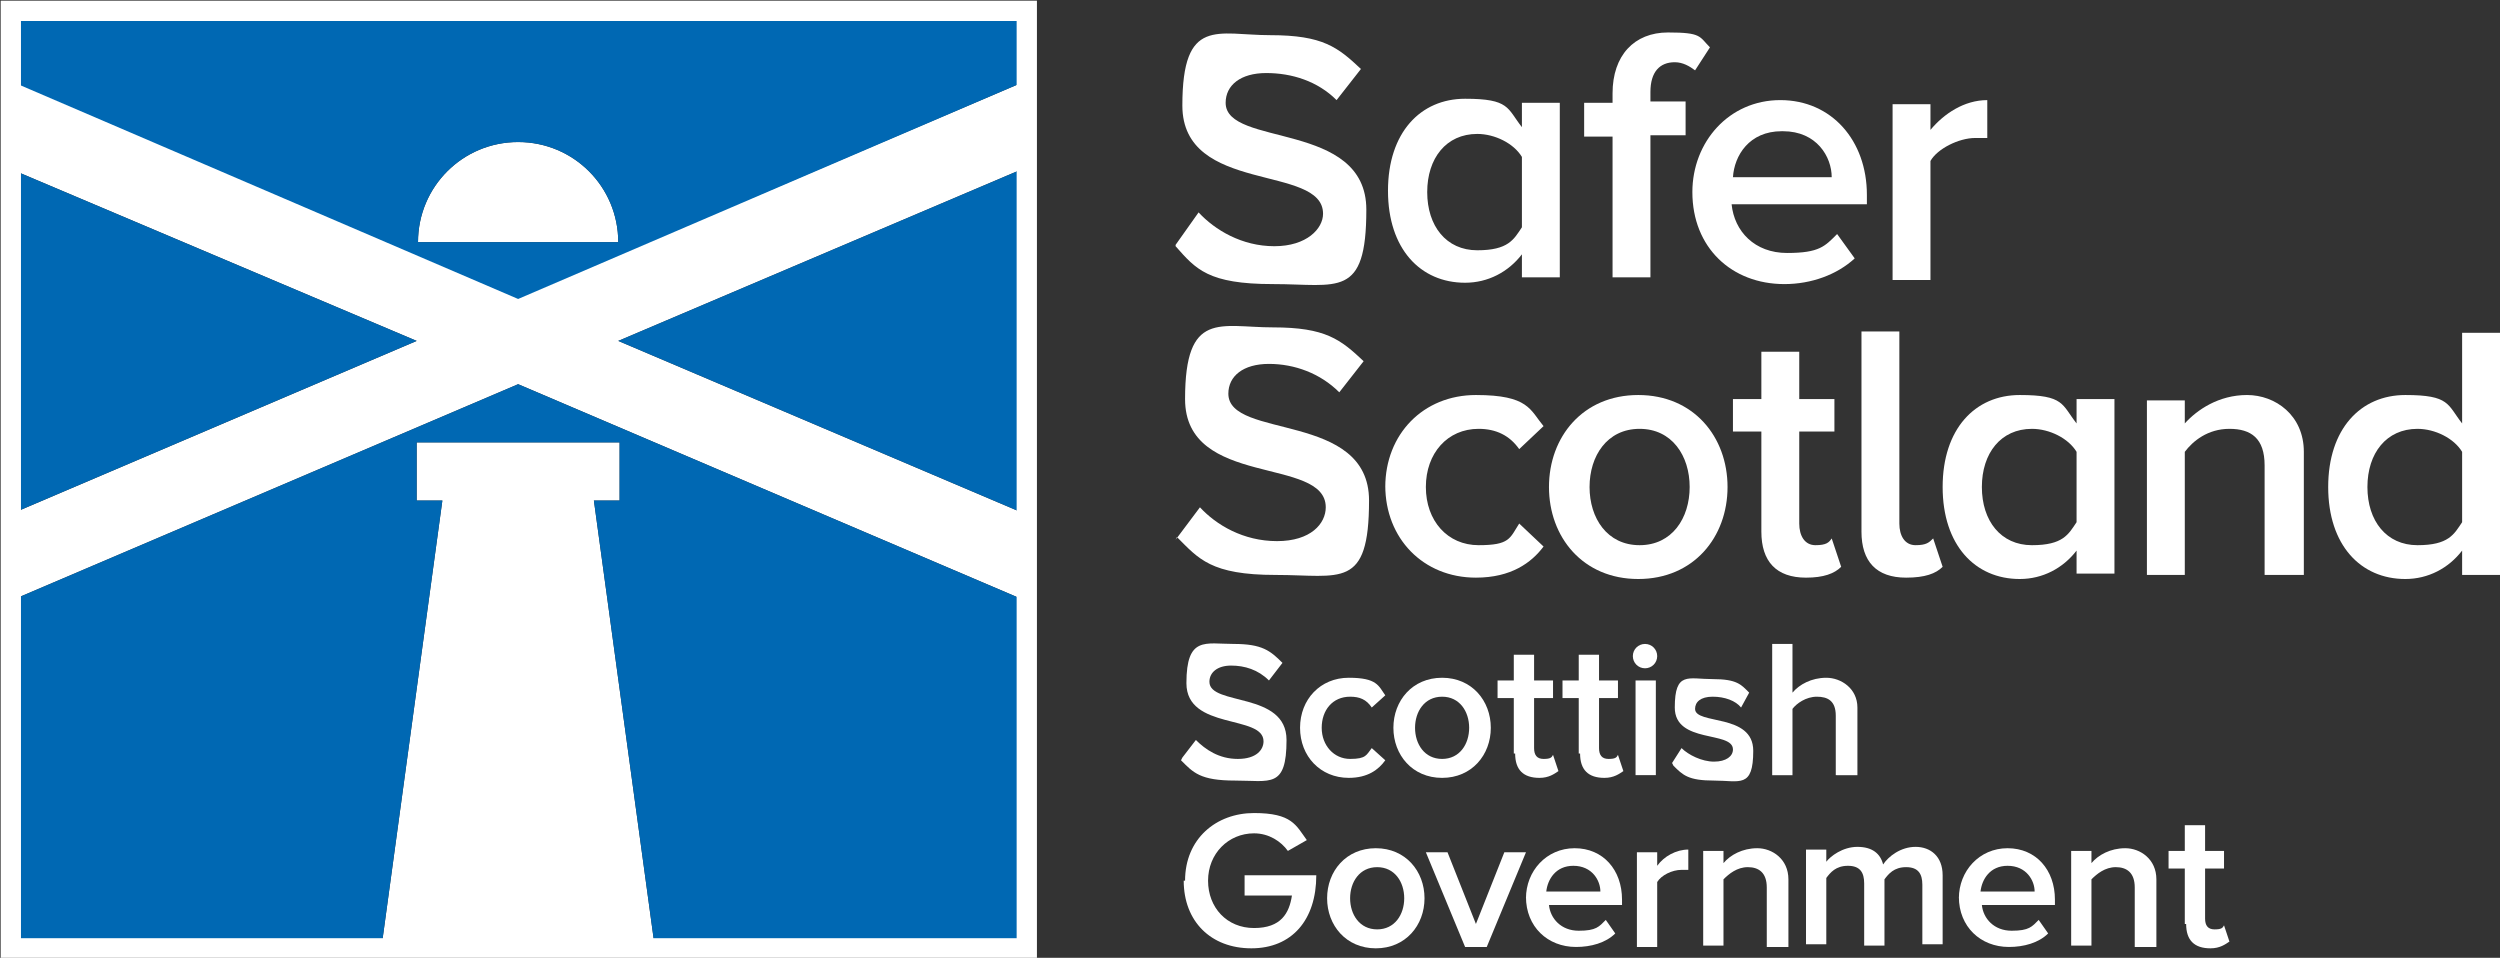 <?xml version="1.0" encoding="UTF-8"?>
<svg xmlns="http://www.w3.org/2000/svg" version="1.1" viewBox="0 0 184.8 70.8">
  <rect x="0" y="0" width="184.8" height="70.8" fill="#333333" stroke="none"/>
  <defs>
    <style>
      .cls-1 {
        fill: #fff;
      }

      .cls-2 {
        display: none;
        stroke-width: 3px;
      }

      .cls-2, .cls-3 {
        fill: none;
        stroke: #fff;
      }

      .cls-3 {
        stroke-miterlimit: 10;
        stroke-width: 1.5px;
      }

      .cls-4 {
        fill: #0068b3;
      }
    </style>
  </defs>
  <!-- Generator: Adobe Illustrator 28.7.1, SVG Export Plug-In . SVG Version: 1.2.0 Build 142)  -->
  <g>
    <g id="Layer_4">
      <path class="cls-2" d="M14.4.7h47.3c7.5,0,13.6,6.1,13.6,13.6v41.8c0,7.5-6.1,13.6-13.6,13.6H14.4c-7.5,0-13.6-6.1-13.6-13.6V14.3C.8,6.8,6.9.7,14.4.7Z"/>
      <g>
        <g>
          <path class="cls-1" d="M87.4,56l1-1.3c.7.7,1.7,1.4,3.1,1.4s1.9-.7,1.9-1.3c0-2-5.7-.8-5.7-4.3s1.4-2.9,3.5-2.9,2.7.5,3.6,1.4l-1,1.3c-.8-.8-1.8-1.1-2.8-1.1s-1.6.5-1.6,1.2c0,1.8,5.7.7,5.7,4.3s-1.2,3-3.8,3-3.1-.6-4-1.5Z"/>
          <path class="cls-1" d="M96.1,53.8c0-2.1,1.5-3.7,3.6-3.7s2.2.6,2.7,1.3l-1,.9c-.4-.6-.9-.8-1.6-.8-1.3,0-2.1,1-2.1,2.3s.9,2.3,2.1,2.3,1.2-.3,1.6-.8l1,.9c-.5.7-1.3,1.3-2.7,1.3-2.1,0-3.6-1.6-3.6-3.7Z"/>
          <path class="cls-1" d="M103,53.8c0-2,1.4-3.7,3.6-3.7s3.6,1.7,3.6,3.7-1.4,3.7-3.6,3.7-3.6-1.7-3.6-3.7ZM108.6,53.8c0-1.2-.7-2.3-2-2.3s-2,1.1-2,2.3.7,2.3,2,2.3,2-1.1,2-2.3Z"/>
          <path class="cls-1" d="M111.9,55.7v-4.1h-1.2v-1.3h1.2v-1.9h1.5v1.9h1.4v1.3h-1.4v3.7c0,.5.2.8.7.8s.6-.1.7-.3l.4,1.2c-.3.2-.7.5-1.4.5-1.2,0-1.8-.6-1.8-1.8Z"/>
          <path class="cls-1" d="M116.7,55.7v-4.1h-1.2v-1.3h1.2v-1.9h1.5v1.9h1.4v1.3h-1.4v3.7c0,.5.2.8.7.8s.6-.1.7-.3l.4,1.2c-.3.2-.7.5-1.4.5-1.2,0-1.8-.6-1.8-1.8Z"/>
          <path class="cls-1" d="M120.7,48.5c0-.5.4-.9.9-.9s.9.4.9.9-.4.9-.9.9-.9-.4-.9-.9ZM120.9,57.3v-7h1.5v7h-1.5Z"/>
          <path class="cls-1" d="M123.6,56.4l.7-1.1c.5.5,1.5,1,2.4,1s1.4-.4,1.4-.9c0-1.4-4.3-.4-4.3-3.1s1-2.1,2.8-2.1,2.1.4,2.7,1l-.6,1.1c-.4-.5-1.2-.8-2.1-.8s-1.3.4-1.3.9c0,1.2,4.3.3,4.3,3.1s-1,2.2-2.9,2.2-2.3-.4-3-1.1Z"/>
          <path class="cls-1" d="M135.7,57.3v-4.4c0-1.1-.6-1.4-1.4-1.4s-1.5.5-1.8.9v4.9h-1.5v-9.7h1.5v3.6c.5-.6,1.4-1.1,2.5-1.1s2.3.8,2.3,2.2v5h-1.5Z"/>
        </g>
        <g>
          <path class="cls-1" d="M87.6,65.1c0-3.1,2.3-5,5.1-5s3.1.9,3.9,2l-1.4.8c-.5-.7-1.4-1.3-2.5-1.3-1.9,0-3.4,1.5-3.4,3.5s1.4,3.5,3.4,3.5,2.6-1.1,2.8-2.4h-3.5v-1.5h5.3c0,3.3-1.8,5.4-4.8,5.4s-5-2-5-5Z"/>
          <path class="cls-1" d="M98.1,66.4c0-2,1.4-3.7,3.6-3.7s3.6,1.7,3.6,3.7-1.4,3.7-3.6,3.7-3.6-1.7-3.6-3.7ZM103.8,66.4c0-1.2-.7-2.3-2-2.3s-2,1.1-2,2.3.7,2.3,2,2.3,2-1.1,2-2.3Z"/>
          <path class="cls-1" d="M108.3,70l-2.9-7h1.6l2.1,5.3,2.1-5.3h1.6l-2.9,7h-1.6Z"/>
          <path class="cls-1" d="M112.8,66.4c0-2,1.5-3.7,3.6-3.7s3.5,1.6,3.5,3.8v.4h-5.4c.1,1,.9,1.9,2.2,1.9s1.5-.3,2-.8l.7,1c-.7.7-1.8,1-2.9,1-2.1,0-3.7-1.5-3.7-3.7ZM116.3,64c-1.3,0-1.9,1-2,1.9h4c0-.8-.6-1.9-2-1.9Z"/>
          <path class="cls-1" d="M121,70v-7h1.5v1c.5-.7,1.4-1.2,2.3-1.2v1.5c-.1,0-.3,0-.5,0-.7,0-1.5.4-1.8.9v4.8h-1.5Z"/>
          <path class="cls-1" d="M130.6,70v-4.4c0-1.1-.6-1.5-1.4-1.5s-1.4.5-1.8.9v4.9h-1.5v-7h1.5v.9c.5-.6,1.4-1.1,2.5-1.1s2.3.8,2.3,2.3v5h-1.5Z"/>
          <path class="cls-1" d="M142.1,70v-4.6c0-.8-.3-1.3-1.2-1.3s-1.3.5-1.6.9v4.9h-1.5v-4.6c0-.8-.3-1.3-1.2-1.3s-1.3.5-1.6.9v4.9h-1.5v-7h1.5v.9c.3-.4,1.2-1.1,2.3-1.1s1.7.5,1.9,1.3c.4-.6,1.3-1.3,2.4-1.3s2,.7,2,2.1v5.1h-1.5Z"/>
          <path class="cls-1" d="M144.8,66.4c0-2,1.5-3.7,3.6-3.7s3.5,1.6,3.5,3.8v.4h-5.4c.1,1,.9,1.9,2.2,1.9s1.5-.3,2-.8l.7,1c-.7.7-1.8,1-2.9,1-2.1,0-3.7-1.5-3.7-3.7ZM148.4,64c-1.3,0-1.9,1-2,1.9h4c0-.8-.6-1.9-2-1.9Z"/>
          <path class="cls-1" d="M157.8,70v-4.4c0-1.1-.6-1.5-1.4-1.5s-1.4.5-1.8.9v4.9h-1.5v-7h1.5v.9c.5-.6,1.4-1.1,2.5-1.1s2.3.8,2.3,2.3v5h-1.5Z"/>
          <path class="cls-1" d="M161.5,68.3v-4.1h-1.2v-1.3h1.2v-1.9h1.5v1.9h1.4v1.3h-1.4v3.7c0,.5.2.8.7.8s.6-.1.7-.3l.4,1.2c-.3.2-.7.5-1.4.5-1.2,0-1.8-.6-1.8-1.8Z"/>
        </g>
      </g>
      <g>
        <path class="cls-1" d="M86.9,39.9l1.8-2.4c1.2,1.3,3.2,2.5,5.7,2.5s3.6-1.3,3.6-2.5c0-3.8-10.4-1.4-10.4-8s2.6-5.3,6.5-5.3,5,.9,6.7,2.5l-1.8,2.3c-1.4-1.4-3.3-2.1-5.2-2.1s-3,.9-3,2.2c0,3.4,10.4,1.3,10.4,7.9s-2.1,5.5-6.9,5.5-5.7-1.2-7.3-2.8Z"/>
        <path class="cls-1" d="M102.4,36c0-3.9,2.8-6.8,6.7-6.8s4,1.1,5,2.3l-1.8,1.7c-.7-1-1.7-1.5-3-1.5-2.3,0-3.9,1.8-3.9,4.3s1.6,4.3,3.9,4.3,2.3-.5,3-1.6l1.8,1.7c-.9,1.2-2.4,2.3-5,2.3-3.9,0-6.7-2.9-6.7-6.8Z"/>
        <path class="cls-1" d="M114.5,36c0-3.7,2.5-6.8,6.6-6.8s6.6,3.1,6.6,6.8-2.5,6.8-6.6,6.8-6.6-3.1-6.6-6.8ZM124.9,36c0-2.3-1.3-4.3-3.7-4.3s-3.7,2-3.7,4.3,1.3,4.3,3.7,4.3,3.7-2,3.7-4.3Z"/>
        <path class="cls-1" d="M130.2,39.4v-7.5h-2.1v-2.4h2.1v-3.5h2.8v3.5h2.6v2.4h-2.6v6.8c0,.9.4,1.6,1.2,1.6s1-.2,1.2-.5l.7,2.1c-.5.5-1.3.8-2.6.8-2.2,0-3.3-1.2-3.3-3.4Z"/>
        <path class="cls-1" d="M137.6,39.4v-14.9h2.8v14.2c0,.9.4,1.6,1.2,1.6s1-.2,1.3-.5l.7,2.1c-.5.5-1.3.8-2.7.8-2.2,0-3.3-1.2-3.3-3.4Z"/>
        <path class="cls-1" d="M153.5,42.5v-1.8c-1,1.3-2.5,2.1-4.2,2.1-3.3,0-5.7-2.5-5.7-6.8s2.4-6.8,5.7-6.8,3.1.7,4.2,2.1v-1.8h2.8v12.9h-2.8ZM153.5,38.5v-5.1c-.6-1-2-1.7-3.3-1.7-2.3,0-3.7,1.8-3.7,4.3s1.4,4.3,3.7,4.3,2.7-.8,3.3-1.7Z"/>
        <path class="cls-1" d="M167.4,42.5v-8.1c0-2-1-2.7-2.6-2.7s-2.7.9-3.3,1.7v9.1h-2.8v-12.9h2.8v1.7c.9-1,2.5-2.1,4.6-2.1s4.2,1.5,4.2,4.2v9.1h-2.8Z"/>
        <path class="cls-1" d="M182,42.5v-1.8c-1,1.3-2.5,2.1-4.2,2.1-3.3,0-5.7-2.5-5.7-6.8s2.4-6.8,5.7-6.8,3.1.7,4.2,2.1v-6.7h2.8v17.9h-2.8ZM182,38.5v-5.1c-.6-1-2-1.7-3.3-1.7-2.3,0-3.7,1.8-3.7,4.3s1.4,4.3,3.7,4.3,2.7-.8,3.3-1.7Z"/>
      </g>
      <path class="cls-1" d="M86.9,18.1l1.7-2.4c1.2,1.3,3.2,2.5,5.6,2.5s3.6-1.3,3.6-2.4c0-3.7-10.4-1.4-10.4-8s2.6-5.2,6.5-5.2,5,.9,6.7,2.5l-1.8,2.3c-1.4-1.4-3.3-2-5.2-2s-3,.9-3,2.2c0,3.3,10.4,1.3,10.4,7.9s-2.1,5.5-6.9,5.5-5.7-1.1-7.2-2.8Z"/>
      <path class="cls-1" d="M119.2,20.6v-10.5h-2.1v-2.5h2.1v-.7c0-2.8,1.6-4.5,4.1-4.5s2.3.3,3.1,1.1l-1.1,1.7c-.4-.3-.9-.6-1.5-.6-1.1,0-1.8.7-1.8,2.2v.7h2.6v2.5h-2.6v10.5h-2.8Z"/>
      <path class="cls-1" d="M125.1,14.2c0-3.7,2.7-6.8,6.5-6.8s6.4,3,6.4,7v.7h-10c.2,2,1.7,3.6,4.1,3.6s2.8-.5,3.7-1.4l1.3,1.8c-1.3,1.2-3.2,1.9-5.2,1.9-3.9,0-6.8-2.7-6.8-6.8ZM131.7,9.7c-2.4,0-3.5,1.8-3.6,3.4h7.3c0-1.5-1.1-3.4-3.6-3.4Z"/>
      <path class="cls-1" d="M139.9,20.6V7.7h2.8v1.9c1-1.2,2.5-2.2,4.2-2.2v2.8c-.2,0-.5,0-.9,0-1.2,0-2.8.8-3.3,1.7v8.8h-2.8Z"/>
      <path class="cls-1" d="M112.5,20.6v-1.8c-1,1.3-2.5,2.1-4.2,2.1-3.3,0-5.7-2.5-5.7-6.8s2.4-6.8,5.7-6.8,3.1.7,4.2,2.1v-1.8h2.8v12.9h-2.8ZM112.5,16.7v-5.1c-.6-1-2-1.7-3.3-1.7-2.3,0-3.7,1.8-3.7,4.3s1.4,4.3,3.7,4.3,2.7-.8,3.3-1.7Z"/>
      <g>
        <polygon class="cls-1" points="45.8 37 45.8 32.7 30.8 32.7 30.8 37 32.7 37 28.2 70 48.4 70 43.9 37 45.8 37"/>
        <polygon class="cls-1" points="38.3 22 .8 5.9 .8 12.5 30.8 25.2 .8 38 .8 44.4 38.3 28.4 38.3 28.4 75.8 44.4 75.8 38 45.7 25.2 75.8 12.4 75.8 6 38.3 22 38.3 22"/>
        <path class="cls-1" d="M38.3,10.5c-4.1,0-7.4,3.3-7.4,7.4h14.8c0-4.1-3.3-7.4-7.4-7.4Z"/>
        <path class="cls-4" d="M.8.7v5.3l37.5,16.1h0S75.8,6,75.8,6V.7H.8ZM30.9,17.9c0-4.1,3.3-7.4,7.4-7.4s7.4,3.3,7.4,7.4h-14.8Z"/>
        <polygon class="cls-4" points="75.8 38 75.8 12.4 45.7 25.2 75.8 38"/>
        <polygon class="cls-4" points="38.3 28.4 .8 44.4 .8 70 28.2 70 32.7 37 30.8 37 30.8 32.7 45.8 32.7 45.8 37 43.9 37 48.4 70 75.8 70 75.8 44.4 38.3 28.4 38.3 28.4"/>
        <polygon class="cls-4" points=".8 12.5 .8 38 30.8 25.2 .8 12.5"/>
      </g>
      <rect class="cls-3" x=".8" y=".8" width="75.1" height="69.3"/>
    </g>
  </g>
</svg>